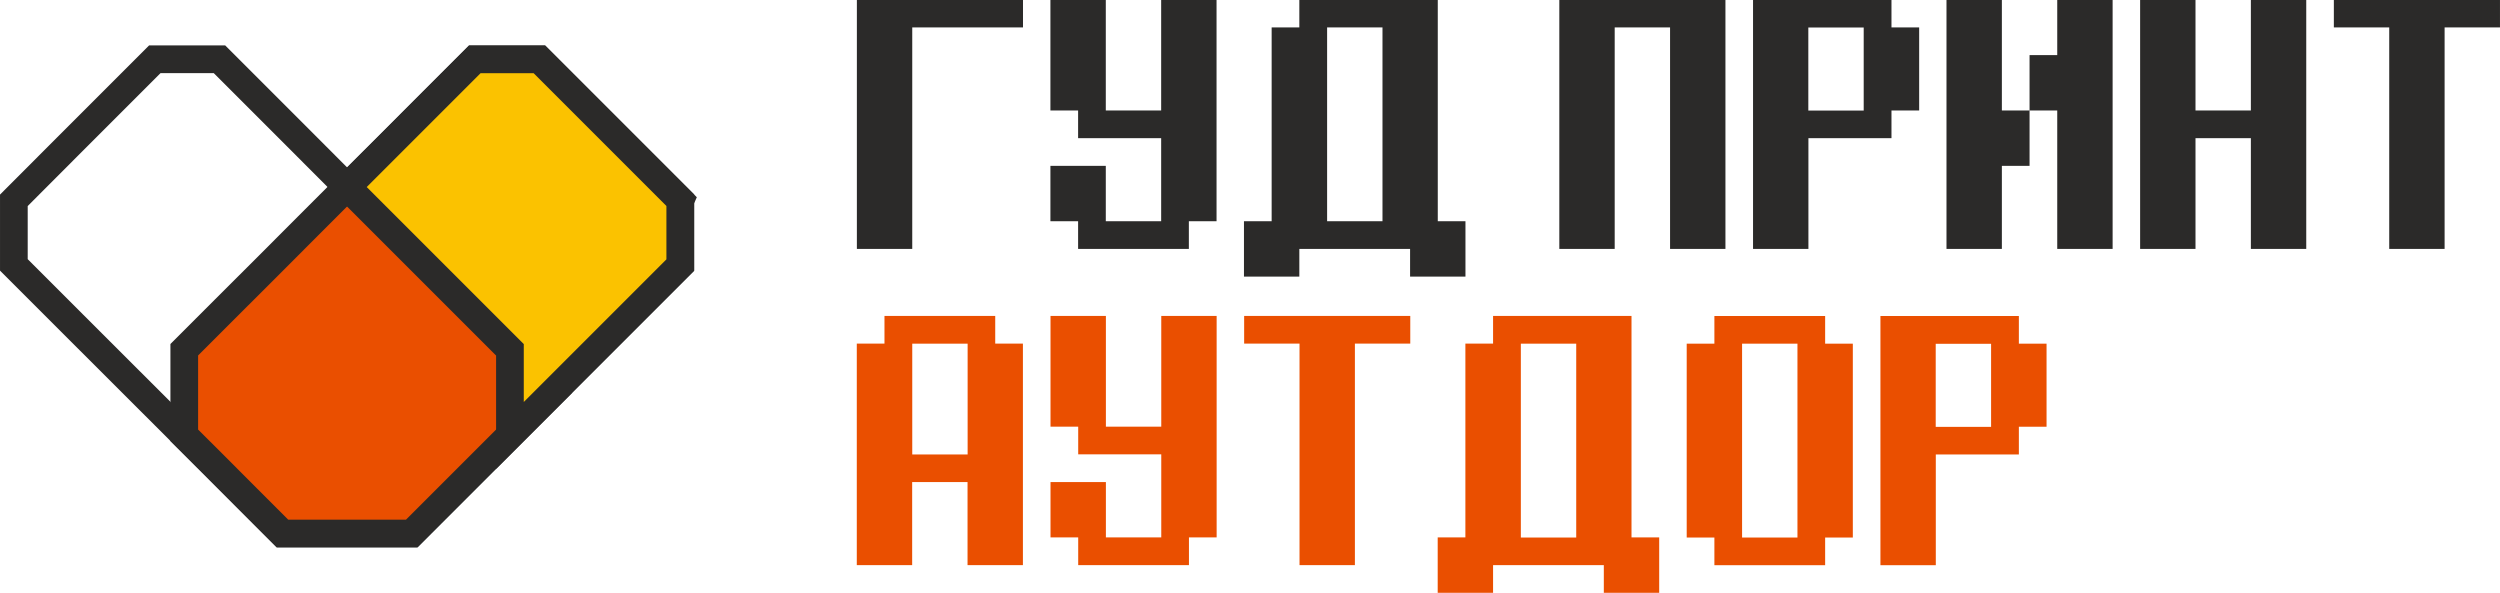 <svg clip-rule="evenodd" fill-rule="evenodd" height="10mm" image-rendering="optimizeQuality" shape-rendering="geometricPrecision" text-rendering="geometricPrecision" viewBox="0 0 269.06 63.8" width="42.173mm" xmlns="http://www.w3.org/2000/svg"><g fill-rule="nonzero"><path d="m95.2 26.79h-2.98v-2.98-2.98-2.98-2.98-2.98-2.98-2.98-2.98-2.98h2.98 2.98 2.98 2.98 2.98 2.98v2.98h-2.98-2.98-2.98-2.98v2.98 2.98 2.98 2.98 2.98 2.98 2.98 2.98zm29.77 0h-2.98-2.98-2.98v-2.98h-2.98v-2.98-2.98h2.98 2.98v2.98 2.98h2.98 2.98v-2.98-2.98-2.98h-2.98-2.98-2.98v-2.98h-2.98v-2.98-2.98-2.98-2.98h2.98 2.98v2.98 2.98 2.98 2.98h2.98 2.98v-2.98-2.98-2.98-2.98h2.98 2.98v2.98 2.98 2.98 2.98 2.98 2.98 2.98 2.98h-2.98v2.98zm29.77 2.98h-2.98v-2.98h-2.98-2.98-2.98-2.98v2.98h-2.98-2.98v-2.98-2.98h2.98v-2.98-2.98-2.98-2.98-2.98-2.98-2.98h2.98v-2.98h2.98 2.98 2.98 2.98 2.98v2.98 2.98 2.98 2.98 2.98 2.98 2.98 2.98h2.98v2.98 2.98zm-8.93-5.96h2.98v-2.98-2.98-2.98-2.98-2.98-2.98-2.98h-2.98-2.98v2.98 2.98 2.98 2.98 2.98 2.98 2.98z" fill="#2b2a29"/><path d="m182.72 26.79h-2.98v-2.98-2.98-2.98-2.98-2.98-2.98-2.98-2.98h-2.98-2.98v2.98 2.98 2.98 2.98 2.98 2.98 2.98 2.98h-2.98-2.98v-2.98-2.98-2.98-2.98-2.98-2.98-2.98-2.98-2.98h2.98 2.98 2.98 2.98 2.98 2.98v2.98 2.98 2.98 2.98 2.98 2.98 2.98 2.98 2.98zm8.93 0h-2.98v-2.98-2.98-2.98-2.98-2.98-2.98-2.98-2.98-2.98h2.98 2.98 2.98 2.98 2.98v2.98h2.98v2.98 2.98 2.98h-2.98v2.98h-2.98-2.98-2.98v2.98 2.98 2.98 2.98zm5.95-14.89h2.98v-2.98-2.98-2.98h-2.98-2.98v2.98 2.98 2.98zm26.79 14.89h-2.98v-2.98-2.98-2.98-2.98-2.98h-2.98v2.98 2.98h-2.98v2.98 2.98 2.98h-2.98-2.98v-2.98-2.98-2.98-2.98-2.98-2.98-2.98-2.98-2.98h2.98 2.98v2.98 2.98 2.98 2.98h2.98v-2.98-2.98h2.98v-2.98-2.98h2.98 2.98v2.98 2.98 2.98 2.98 2.98 2.98 2.98 2.98 2.98zm20.84 0h-2.98v-2.98-2.98-2.98-2.98h-2.98-2.98v2.98 2.98 2.98 2.98h-2.98-2.98v-2.98-2.98-2.98-2.98-2.98-2.98-2.98-2.98-2.98h2.98 2.98v2.98 2.98 2.98 2.98h2.98 2.98v-2.98-2.98-2.98-2.98h2.98 2.98v2.98 2.98 2.98 2.98 2.98 2.98 2.98 2.98 2.98zm14.89 0h-2.98v-2.98-2.98-2.98-2.98-2.98-2.98-2.98-2.98h-2.98-2.98v-2.98h2.98 2.98 2.98 2.98 2.98 2.98v2.98h-2.98-2.98v2.98 2.98 2.98 2.98 2.98 2.98 2.98 2.98z" fill="#2b2a29"/><path d="m107.11 60.82h-2.98v-2.98-2.98-2.98h-2.98-2.98v2.98 2.98 2.98h-2.98-2.98v-2.98-2.98-2.98-2.98-2.98-2.98-2.98-2.98h2.98v-2.98h2.98 2.98 2.98 2.98v2.98h2.98v2.98 2.98 2.98 2.98 2.98 2.98 2.98 2.98zm-5.95-11.91h2.98v-2.98-2.98-2.98-2.98h-2.98-2.98v2.98 2.98 2.98 2.98zm23.82 11.91h-2.98-2.98-2.98v-2.98h-2.98v-2.98-2.98h2.98 2.98v2.98 2.98h2.98 2.98v-2.98-2.98-2.98h-2.98-2.98-2.98v-2.98h-2.98v-2.98-2.98-2.98-2.98h2.98 2.98v2.98 2.98 2.98 2.98h2.98 2.98v-2.98-2.98-2.98-2.98h2.98 2.98v2.98 2.98 2.98 2.98 2.98 2.98 2.98 2.98h-2.98v2.98zm17.86 0h-2.98v-2.98-2.98-2.98-2.98-2.98-2.98-2.98-2.98h-2.98-2.98v-2.98h2.98 2.98 2.98 2.98 2.98 2.98v2.98h-2.98-2.98v2.98 2.98 2.98 2.98 2.98 2.98 2.98 2.98zm32.75 2.98h-2.98v-2.98h-2.98-2.98-2.98-2.98v2.98h-2.98-2.98v-2.98-2.98h2.98v-2.98-2.98-2.98-2.98-2.98-2.98-2.98h2.98v-2.98h2.98 2.98 2.98 2.98 2.98v2.98 2.98 2.98 2.98 2.98 2.98 2.98 2.98h2.98v2.98 2.98zm-8.93-5.95h2.98v-2.98-2.98-2.98-2.98-2.98-2.98-2.98h-2.98-2.98v2.98 2.98 2.98 2.98 2.98 2.98 2.98zm26.79 2.98h-2.98-2.98-2.98v-2.98h-2.98v-2.98-2.98-2.98-2.98-2.98-2.98-2.98h2.98v-2.98h2.98 2.98 2.98 2.98v2.98h2.98v2.98 2.98 2.98 2.98 2.98 2.98 2.98h-2.98v2.98zm-2.98-2.98h2.98v-2.98-2.98-2.98-2.98-2.98-2.98-2.98h-2.98-2.98v2.98 2.98 2.98 2.98 2.98 2.98 2.98zm14.89 2.98h-2.98v-2.98-2.98-2.98-2.98-2.98-2.98-2.98-2.98-2.98h2.98 2.98 2.98 2.98 2.98v2.98h2.98v2.98 2.98 2.98h-2.98v2.98h-2.98-2.98-2.98v2.98 2.98 2.98 2.98zm5.95-14.89h2.98v-2.98-2.98-2.98h-2.98-2.98v2.98 2.98 2.98z" fill="#ea4f00"/></g><path d="m1.49 21.56v6.95l6.36 6.36 9.84 9.83 12.71 12.72h13.91l9.64-9.64 5.53-5.53-5.53-5.54-5.53-5.53-5.53-5.53-5.54-5.53-5.53-5.54-5.53-5.53-2.67-2.67h-6.96l-5.13 5.13-4.3 4.3z" fill="none" stroke="#2b2a29" stroke-miterlimit="22.926" stroke-width="2.98"/><path d="m73.22 21.55-15.17-15.17h-6.96l-4.48 4.48-4.48 4.49-4.49 4.48-4.48 4.48-4.48 4.49-4.49 4.48-4.36 4.36v9.21l2.99 2.98 3.79 3.8 3.79 3.79h13.91l28.91-28.91z" fill="#ea4f00" stroke="#2b2a29" stroke-miterlimit="22.926" stroke-width="2.98"/><path d="m73.22 21.56-5.74-5.74-4.3-4.3-5.13-5.13h-6.95c-6.22 6.22-7.52 7.52-13.74 13.74l5.53 5.53 5.53 5.53 5.53 5.53.93.93v9.21l8.04-8.04 3.43-3.43 3.43-3.43 3.43-3.43v-6.95z" fill="#fbc200" stroke="#2b2a29" stroke-miterlimit="22.926" stroke-width="2.98"/></svg>